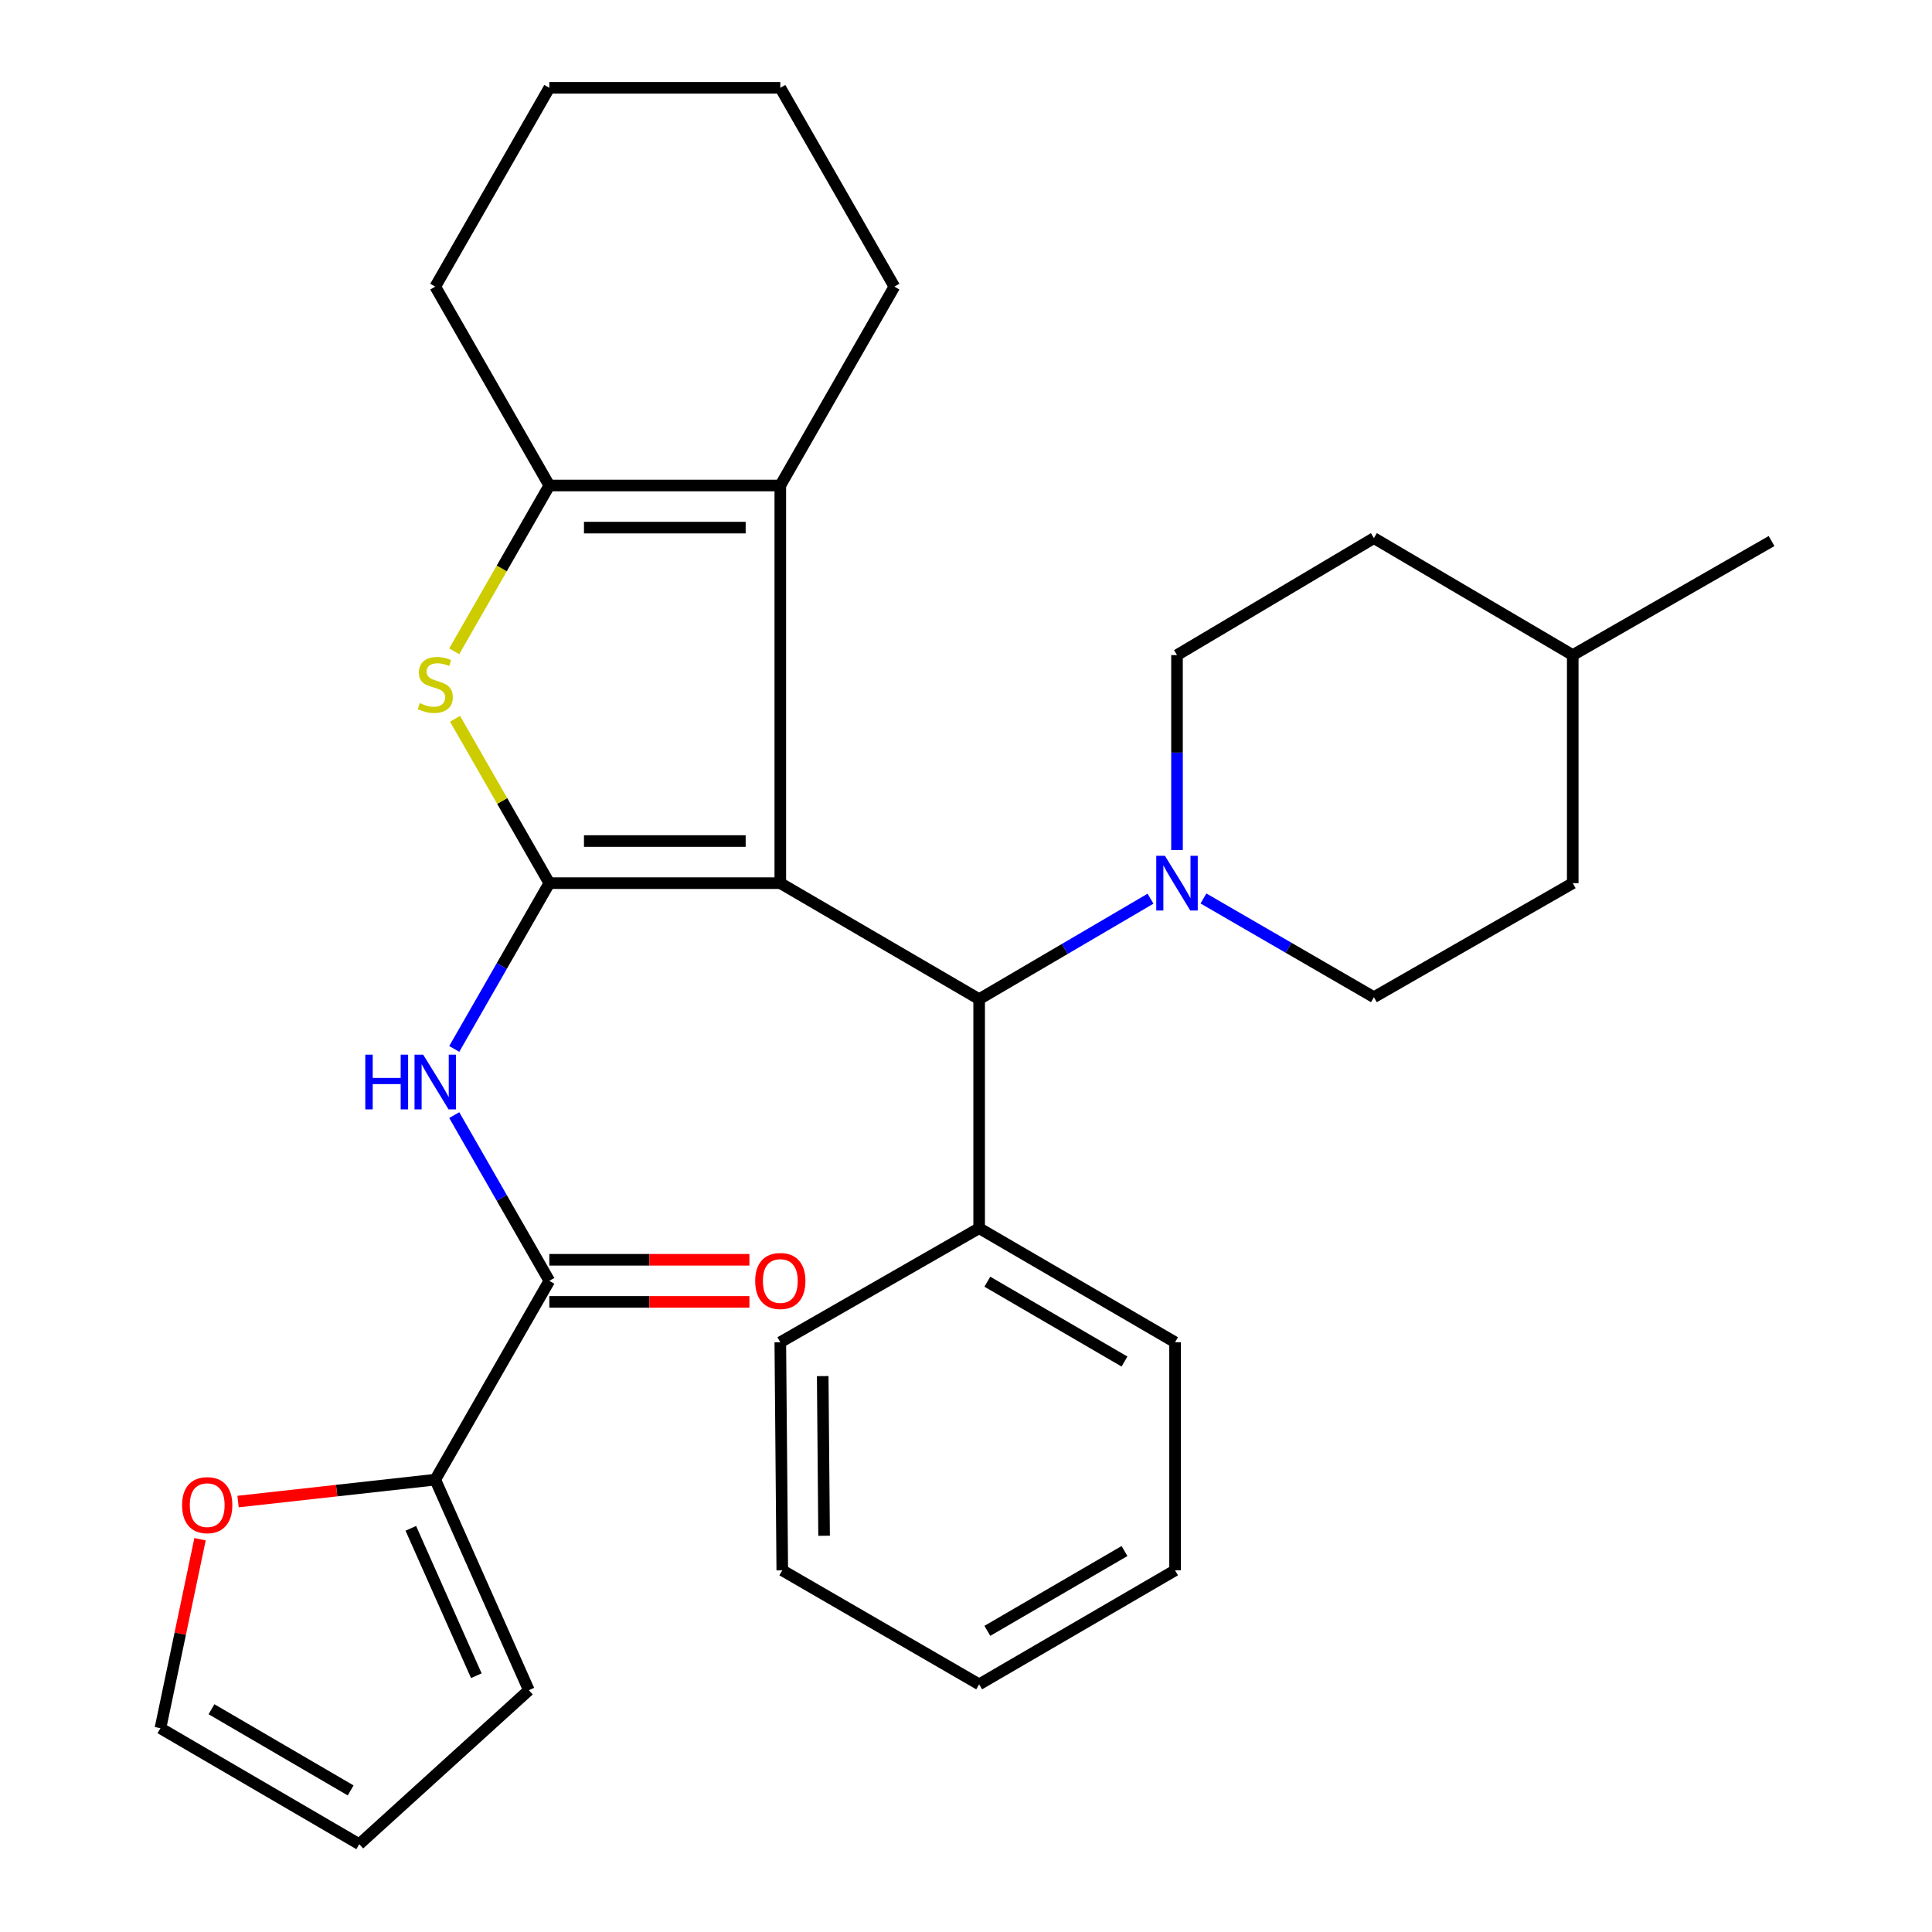 <?xml version='1.0' encoding='iso-8859-1'?>
<svg version='1.1' baseProfile='full'
              xmlns='http://www.w3.org/2000/svg'
                      xmlns:rdkit='http://www.rdkit.org/xml'
                      xmlns:xlink='http://www.w3.org/1999/xlink'
                  xml:space='preserve'
width='1000px' height='1000px' viewBox='0 0 1000 1000'>
<!-- END OF HEADER -->
<rect style='opacity:1.0;fill:#FFFFFF;stroke:none' width='1000' height='1000' x='0' y='0'> </rect>
<path class='bond-0' d='M 403.886,457.12 L 284.328,457.12' style='fill:none;fill-rule:evenodd;stroke:#000000;stroke-width:6px;stroke-linecap:butt;stroke-linejoin:miter;stroke-opacity:1' />
<path class='bond-0' d='M 385.953,435.323 L 302.262,435.323' style='fill:none;fill-rule:evenodd;stroke:#000000;stroke-width:6px;stroke-linecap:butt;stroke-linejoin:miter;stroke-opacity:1' />
<path class='bond-1' d='M 403.886,457.12 L 403.886,251.293' style='fill:none;fill-rule:evenodd;stroke:#000000;stroke-width:6px;stroke-linecap:butt;stroke-linejoin:miter;stroke-opacity:1' />
<path class='bond-5' d='M 403.886,457.12 L 506.806,517.159' style='fill:none;fill-rule:evenodd;stroke:#000000;stroke-width:6px;stroke-linecap:butt;stroke-linejoin:miter;stroke-opacity:1' />
<path class='bond-2' d='M 284.328,457.12 L 259.929,414.583' style='fill:none;fill-rule:evenodd;stroke:#000000;stroke-width:6px;stroke-linecap:butt;stroke-linejoin:miter;stroke-opacity:1' />
<path class='bond-2' d='M 259.929,414.583 L 235.531,372.047' style='fill:none;fill-rule:evenodd;stroke:#CCCC00;stroke-width:6px;stroke-linecap:butt;stroke-linejoin:miter;stroke-opacity:1' />
<path class='bond-3' d='M 284.328,457.12 L 259.722,500.022' style='fill:none;fill-rule:evenodd;stroke:#000000;stroke-width:6px;stroke-linecap:butt;stroke-linejoin:miter;stroke-opacity:1' />
<path class='bond-3' d='M 259.722,500.022 L 235.117,542.925' style='fill:none;fill-rule:evenodd;stroke:#0000FF;stroke-width:6px;stroke-linecap:butt;stroke-linejoin:miter;stroke-opacity:1' />
<path class='bond-4' d='M 403.886,251.293 L 284.328,251.293' style='fill:none;fill-rule:evenodd;stroke:#000000;stroke-width:6px;stroke-linecap:butt;stroke-linejoin:miter;stroke-opacity:1' />
<path class='bond-4' d='M 385.953,273.091 L 302.262,273.091' style='fill:none;fill-rule:evenodd;stroke:#000000;stroke-width:6px;stroke-linecap:butt;stroke-linejoin:miter;stroke-opacity:1' />
<path class='bond-17' d='M 403.886,251.293 L 462.92,148.362' style='fill:none;fill-rule:evenodd;stroke:#000000;stroke-width:6px;stroke-linecap:butt;stroke-linejoin:miter;stroke-opacity:1' />
<path class='bond-30' d='M 235.096,337.115 L 259.712,294.204' style='fill:none;fill-rule:evenodd;stroke:#CCCC00;stroke-width:6px;stroke-linecap:butt;stroke-linejoin:miter;stroke-opacity:1' />
<path class='bond-30' d='M 259.712,294.204 L 284.328,251.293' style='fill:none;fill-rule:evenodd;stroke:#000000;stroke-width:6px;stroke-linecap:butt;stroke-linejoin:miter;stroke-opacity:1' />
<path class='bond-6' d='M 235.119,577.177 L 259.723,620.068' style='fill:none;fill-rule:evenodd;stroke:#0000FF;stroke-width:6px;stroke-linecap:butt;stroke-linejoin:miter;stroke-opacity:1' />
<path class='bond-6' d='M 259.723,620.068 L 284.328,662.959' style='fill:none;fill-rule:evenodd;stroke:#000000;stroke-width:6px;stroke-linecap:butt;stroke-linejoin:miter;stroke-opacity:1' />
<path class='bond-20' d='M 284.328,251.293 L 225.294,148.362' style='fill:none;fill-rule:evenodd;stroke:#000000;stroke-width:6px;stroke-linecap:butt;stroke-linejoin:miter;stroke-opacity:1' />
<path class='bond-7' d='M 506.806,517.159 L 551.157,491.158' style='fill:none;fill-rule:evenodd;stroke:#000000;stroke-width:6px;stroke-linecap:butt;stroke-linejoin:miter;stroke-opacity:1' />
<path class='bond-7' d='M 551.157,491.158 L 595.509,465.156' style='fill:none;fill-rule:evenodd;stroke:#0000FF;stroke-width:6px;stroke-linecap:butt;stroke-linejoin:miter;stroke-opacity:1' />
<path class='bond-15' d='M 506.806,517.159 L 506.806,635.712' style='fill:none;fill-rule:evenodd;stroke:#000000;stroke-width:6px;stroke-linecap:butt;stroke-linejoin:miter;stroke-opacity:1' />
<path class='bond-8' d='M 284.328,662.959 L 225.294,765.866' style='fill:none;fill-rule:evenodd;stroke:#000000;stroke-width:6px;stroke-linecap:butt;stroke-linejoin:miter;stroke-opacity:1' />
<path class='bond-10' d='M 284.328,673.857 L 336.113,673.857' style='fill:none;fill-rule:evenodd;stroke:#000000;stroke-width:6px;stroke-linecap:butt;stroke-linejoin:miter;stroke-opacity:1' />
<path class='bond-10' d='M 336.113,673.857 L 387.897,673.857' style='fill:none;fill-rule:evenodd;stroke:#FF0000;stroke-width:6px;stroke-linecap:butt;stroke-linejoin:miter;stroke-opacity:1' />
<path class='bond-10' d='M 284.328,652.06 L 336.113,652.06' style='fill:none;fill-rule:evenodd;stroke:#000000;stroke-width:6px;stroke-linecap:butt;stroke-linejoin:miter;stroke-opacity:1' />
<path class='bond-10' d='M 336.113,652.06 L 387.897,652.06' style='fill:none;fill-rule:evenodd;stroke:#FF0000;stroke-width:6px;stroke-linecap:butt;stroke-linejoin:miter;stroke-opacity:1' />
<path class='bond-12' d='M 622.901,465.045 L 667.016,490.594' style='fill:none;fill-rule:evenodd;stroke:#0000FF;stroke-width:6px;stroke-linecap:butt;stroke-linejoin:miter;stroke-opacity:1' />
<path class='bond-12' d='M 667.016,490.594 L 711.131,516.142' style='fill:none;fill-rule:evenodd;stroke:#000000;stroke-width:6px;stroke-linecap:butt;stroke-linejoin:miter;stroke-opacity:1' />
<path class='bond-13' d='M 609.216,440.009 L 609.216,389.542' style='fill:none;fill-rule:evenodd;stroke:#0000FF;stroke-width:6px;stroke-linecap:butt;stroke-linejoin:miter;stroke-opacity:1' />
<path class='bond-13' d='M 609.216,389.542 L 609.216,339.076' style='fill:none;fill-rule:evenodd;stroke:#000000;stroke-width:6px;stroke-linecap:butt;stroke-linejoin:miter;stroke-opacity:1' />
<path class='bond-9' d='M 225.294,765.866 L 174.257,771.536' style='fill:none;fill-rule:evenodd;stroke:#000000;stroke-width:6px;stroke-linecap:butt;stroke-linejoin:miter;stroke-opacity:1' />
<path class='bond-9' d='M 174.257,771.536 L 123.219,777.206' style='fill:none;fill-rule:evenodd;stroke:#FF0000;stroke-width:6px;stroke-linecap:butt;stroke-linejoin:miter;stroke-opacity:1' />
<path class='bond-11' d='M 225.294,765.866 L 273.732,874.84' style='fill:none;fill-rule:evenodd;stroke:#000000;stroke-width:6px;stroke-linecap:butt;stroke-linejoin:miter;stroke-opacity:1' />
<path class='bond-11' d='M 212.642,791.066 L 246.548,867.348' style='fill:none;fill-rule:evenodd;stroke:#000000;stroke-width:6px;stroke-linecap:butt;stroke-linejoin:miter;stroke-opacity:1' />
<path class='bond-14' d='M 103.539,796.692 L 93.291,845.605' style='fill:none;fill-rule:evenodd;stroke:#FF0000;stroke-width:6px;stroke-linecap:butt;stroke-linejoin:miter;stroke-opacity:1' />
<path class='bond-14' d='M 93.291,845.605 L 83.043,894.518' style='fill:none;fill-rule:evenodd;stroke:#000000;stroke-width:6px;stroke-linecap:butt;stroke-linejoin:miter;stroke-opacity:1' />
<path class='bond-16' d='M 273.732,874.84 L 185.95,954.545' style='fill:none;fill-rule:evenodd;stroke:#000000;stroke-width:6px;stroke-linecap:butt;stroke-linejoin:miter;stroke-opacity:1' />
<path class='bond-19' d='M 711.131,516.142 L 814.05,457.12' style='fill:none;fill-rule:evenodd;stroke:#000000;stroke-width:6px;stroke-linecap:butt;stroke-linejoin:miter;stroke-opacity:1' />
<path class='bond-18' d='M 609.216,339.076 L 711.131,278.528' style='fill:none;fill-rule:evenodd;stroke:#000000;stroke-width:6px;stroke-linecap:butt;stroke-linejoin:miter;stroke-opacity:1' />
<path class='bond-34' d='M 83.043,894.518 L 185.95,954.545' style='fill:none;fill-rule:evenodd;stroke:#000000;stroke-width:6px;stroke-linecap:butt;stroke-linejoin:miter;stroke-opacity:1' />
<path class='bond-34' d='M 109.462,884.694 L 181.497,926.713' style='fill:none;fill-rule:evenodd;stroke:#000000;stroke-width:6px;stroke-linecap:butt;stroke-linejoin:miter;stroke-opacity:1' />
<path class='bond-22' d='M 506.806,635.712 L 608.211,694.746' style='fill:none;fill-rule:evenodd;stroke:#000000;stroke-width:6px;stroke-linecap:butt;stroke-linejoin:miter;stroke-opacity:1' />
<path class='bond-22' d='M 511.05,663.405 L 582.034,704.729' style='fill:none;fill-rule:evenodd;stroke:#000000;stroke-width:6px;stroke-linecap:butt;stroke-linejoin:miter;stroke-opacity:1' />
<path class='bond-23' d='M 506.806,635.712 L 403.886,694.746' style='fill:none;fill-rule:evenodd;stroke:#000000;stroke-width:6px;stroke-linecap:butt;stroke-linejoin:miter;stroke-opacity:1' />
<path class='bond-25' d='M 462.92,148.362 L 403.886,45.455' style='fill:none;fill-rule:evenodd;stroke:#000000;stroke-width:6px;stroke-linecap:butt;stroke-linejoin:miter;stroke-opacity:1' />
<path class='bond-21' d='M 711.131,278.528 L 814.05,339.076' style='fill:none;fill-rule:evenodd;stroke:#000000;stroke-width:6px;stroke-linecap:butt;stroke-linejoin:miter;stroke-opacity:1' />
<path class='bond-33' d='M 814.05,457.12 L 814.05,339.076' style='fill:none;fill-rule:evenodd;stroke:#000000;stroke-width:6px;stroke-linecap:butt;stroke-linejoin:miter;stroke-opacity:1' />
<path class='bond-31' d='M 225.294,148.362 L 284.328,45.455' style='fill:none;fill-rule:evenodd;stroke:#000000;stroke-width:6px;stroke-linecap:butt;stroke-linejoin:miter;stroke-opacity:1' />
<path class='bond-24' d='M 814.05,339.076 L 916.957,280.041' style='fill:none;fill-rule:evenodd;stroke:#000000;stroke-width:6px;stroke-linecap:butt;stroke-linejoin:miter;stroke-opacity:1' />
<path class='bond-28' d='M 608.211,694.746 L 608.211,812.803' style='fill:none;fill-rule:evenodd;stroke:#000000;stroke-width:6px;stroke-linecap:butt;stroke-linejoin:miter;stroke-opacity:1' />
<path class='bond-27' d='M 403.886,694.746 L 404.903,812.803' style='fill:none;fill-rule:evenodd;stroke:#000000;stroke-width:6px;stroke-linecap:butt;stroke-linejoin:miter;stroke-opacity:1' />
<path class='bond-27' d='M 425.835,712.267 L 426.547,794.906' style='fill:none;fill-rule:evenodd;stroke:#000000;stroke-width:6px;stroke-linecap:butt;stroke-linejoin:miter;stroke-opacity:1' />
<path class='bond-26' d='M 403.886,45.455 L 284.328,45.455' style='fill:none;fill-rule:evenodd;stroke:#000000;stroke-width:6px;stroke-linecap:butt;stroke-linejoin:miter;stroke-opacity:1' />
<path class='bond-29' d='M 404.903,812.803 L 506.806,871.813' style='fill:none;fill-rule:evenodd;stroke:#000000;stroke-width:6px;stroke-linecap:butt;stroke-linejoin:miter;stroke-opacity:1' />
<path class='bond-32' d='M 608.211,812.803 L 506.806,871.813' style='fill:none;fill-rule:evenodd;stroke:#000000;stroke-width:6px;stroke-linecap:butt;stroke-linejoin:miter;stroke-opacity:1' />
<path class='bond-32' d='M 582.037,802.815 L 511.053,844.122' style='fill:none;fill-rule:evenodd;stroke:#000000;stroke-width:6px;stroke-linecap:butt;stroke-linejoin:miter;stroke-opacity:1' />
<path  class='atom-3' d='M 217.294 363.921
Q 217.614 364.041, 218.934 364.601
Q 220.254 365.161, 221.694 365.521
Q 223.174 365.841, 224.614 365.841
Q 227.294 365.841, 228.854 364.561
Q 230.414 363.241, 230.414 360.961
Q 230.414 359.401, 229.614 358.441
Q 228.854 357.481, 227.654 356.961
Q 226.454 356.441, 224.454 355.841
Q 221.934 355.081, 220.414 354.361
Q 218.934 353.641, 217.854 352.121
Q 216.814 350.601, 216.814 348.041
Q 216.814 344.481, 219.214 342.281
Q 221.654 340.081, 226.454 340.081
Q 229.734 340.081, 233.454 341.641
L 232.534 344.721
Q 229.134 343.321, 226.574 343.321
Q 223.814 343.321, 222.294 344.481
Q 220.774 345.601, 220.814 347.561
Q 220.814 349.081, 221.574 350.001
Q 222.374 350.921, 223.494 351.441
Q 224.654 351.961, 226.574 352.561
Q 229.134 353.361, 230.654 354.161
Q 232.174 354.961, 233.254 356.601
Q 234.374 358.201, 234.374 360.961
Q 234.374 364.881, 231.734 367.001
Q 229.134 369.081, 224.774 369.081
Q 222.254 369.081, 220.334 368.521
Q 218.454 368.001, 216.214 367.081
L 217.294 363.921
' fill='#CCCC00'/>
<path  class='atom-4' d='M 189.074 545.891
L 192.914 545.891
L 192.914 557.931
L 207.394 557.931
L 207.394 545.891
L 211.234 545.891
L 211.234 574.211
L 207.394 574.211
L 207.394 561.131
L 192.914 561.131
L 192.914 574.211
L 189.074 574.211
L 189.074 545.891
' fill='#0000FF'/>
<path  class='atom-4' d='M 219.034 545.891
L 228.314 560.891
Q 229.234 562.371, 230.714 565.051
Q 232.194 567.731, 232.274 567.891
L 232.274 545.891
L 236.034 545.891
L 236.034 574.211
L 232.154 574.211
L 222.194 557.811
Q 221.034 555.891, 219.794 553.691
Q 218.594 551.491, 218.234 550.811
L 218.234 574.211
L 214.554 574.211
L 214.554 545.891
L 219.034 545.891
' fill='#0000FF'/>
<path  class='atom-8' d='M 602.956 442.96
L 612.236 457.96
Q 613.156 459.44, 614.636 462.12
Q 616.116 464.8, 616.196 464.96
L 616.196 442.96
L 619.956 442.96
L 619.956 471.28
L 616.076 471.28
L 606.116 454.88
Q 604.956 452.96, 603.716 450.76
Q 602.516 448.56, 602.156 447.88
L 602.156 471.28
L 598.476 471.28
L 598.476 442.96
L 602.956 442.96
' fill='#0000FF'/>
<path  class='atom-10' d='M 94.25 779.061
Q 94.25 772.261, 97.61 768.461
Q 100.97 764.661, 107.25 764.661
Q 113.53 764.661, 116.89 768.461
Q 120.25 772.261, 120.25 779.061
Q 120.25 785.941, 116.85 789.861
Q 113.45 793.741, 107.25 793.741
Q 101.01 793.741, 97.61 789.861
Q 94.25 785.981, 94.25 779.061
M 107.25 790.541
Q 111.57 790.541, 113.89 787.661
Q 116.25 784.741, 116.25 779.061
Q 116.25 773.501, 113.89 770.701
Q 111.57 767.861, 107.25 767.861
Q 102.93 767.861, 100.57 770.661
Q 98.25 773.461, 98.25 779.061
Q 98.25 784.781, 100.57 787.661
Q 102.93 790.541, 107.25 790.541
' fill='#FF0000'/>
<path  class='atom-11' d='M 390.886 663.039
Q 390.886 656.239, 394.246 652.439
Q 397.606 648.639, 403.886 648.639
Q 410.166 648.639, 413.526 652.439
Q 416.886 656.239, 416.886 663.039
Q 416.886 669.919, 413.486 673.839
Q 410.086 677.719, 403.886 677.719
Q 397.646 677.719, 394.246 673.839
Q 390.886 669.959, 390.886 663.039
M 403.886 674.519
Q 408.206 674.519, 410.526 671.639
Q 412.886 668.719, 412.886 663.039
Q 412.886 657.479, 410.526 654.679
Q 408.206 651.839, 403.886 651.839
Q 399.566 651.839, 397.206 654.639
Q 394.886 657.439, 394.886 663.039
Q 394.886 668.759, 397.206 671.639
Q 399.566 674.519, 403.886 674.519
' fill='#FF0000'/>
</svg>

